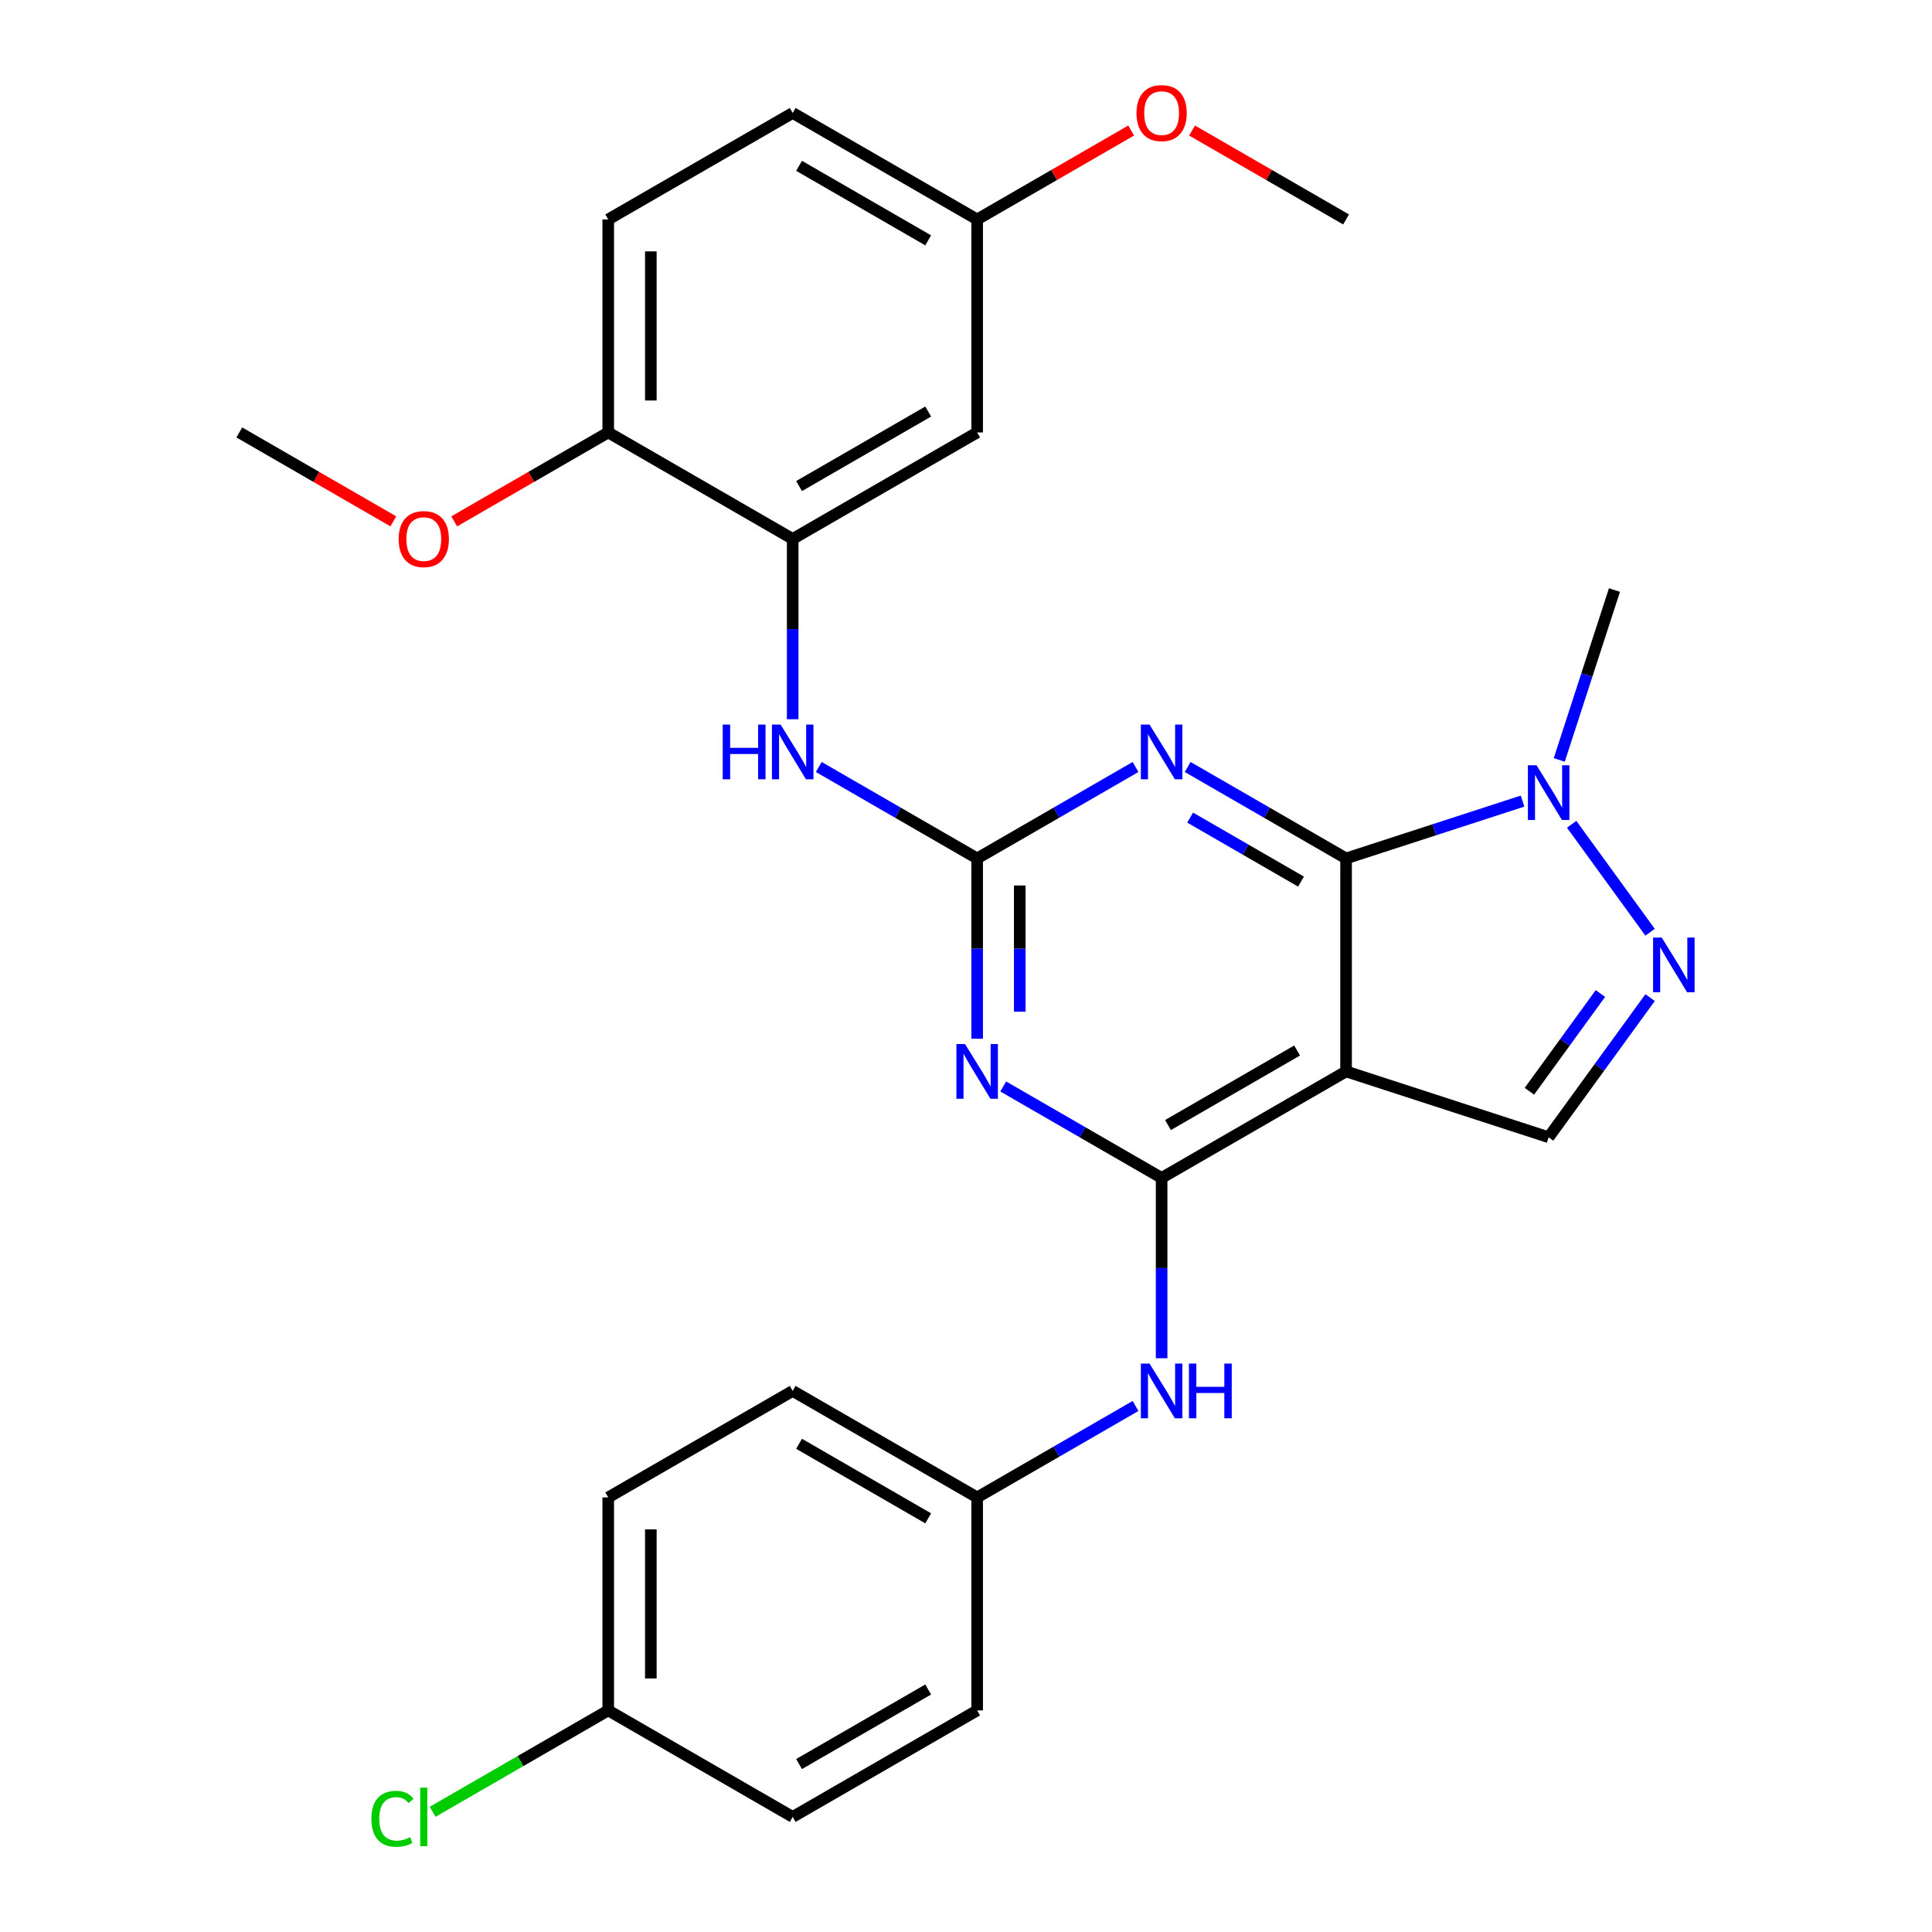 <?xml version='1.0' encoding='iso-8859-1'?>
<svg version='1.1' baseProfile='full'
              xmlns='http://www.w3.org/2000/svg'
                      xmlns:rdkit='http://www.rdkit.org/xml'
                      xmlns:xlink='http://www.w3.org/1999/xlink'
                  xml:space='preserve'
width='1000px' height='1000px' viewBox='0 0 1000 1000'>
<!-- END OF HEADER -->
<rect style='opacity:1.0;fill:#FFFFFF;stroke:none' width='1000' height='1000' x='0' y='0'> </rect>
<path class='bond-0' d='M 696.725,444.323 L 696.725,554.569' style='fill:none;fill-rule:evenodd;stroke:#000000;stroke-width:6px;stroke-linecap:butt;stroke-linejoin:miter;stroke-opacity:1' />
<path class='bond-2' d='M 696.725,444.323 L 655.735,420.657' style='fill:none;fill-rule:evenodd;stroke:#000000;stroke-width:6px;stroke-linecap:butt;stroke-linejoin:miter;stroke-opacity:1' />
<path class='bond-2' d='M 655.735,420.657 L 614.745,396.992' style='fill:none;fill-rule:evenodd;stroke:#0000FF;stroke-width:6px;stroke-linecap:butt;stroke-linejoin:miter;stroke-opacity:1' />
<path class='bond-2' d='M 673.403,456.318 L 644.71,439.753' style='fill:none;fill-rule:evenodd;stroke:#000000;stroke-width:6px;stroke-linecap:butt;stroke-linejoin:miter;stroke-opacity:1' />
<path class='bond-2' d='M 644.71,439.753 L 616.017,423.187' style='fill:none;fill-rule:evenodd;stroke:#0000FF;stroke-width:6px;stroke-linecap:butt;stroke-linejoin:miter;stroke-opacity:1' />
<path class='bond-6' d='M 696.725,444.323 L 742.402,429.481' style='fill:none;fill-rule:evenodd;stroke:#000000;stroke-width:6px;stroke-linecap:butt;stroke-linejoin:miter;stroke-opacity:1' />
<path class='bond-6' d='M 742.402,429.481 L 788.079,414.64' style='fill:none;fill-rule:evenodd;stroke:#0000FF;stroke-width:6px;stroke-linecap:butt;stroke-linejoin:miter;stroke-opacity:1' />
<path class='bond-1' d='M 696.725,554.569 L 601.249,609.692' style='fill:none;fill-rule:evenodd;stroke:#000000;stroke-width:6px;stroke-linecap:butt;stroke-linejoin:miter;stroke-opacity:1' />
<path class='bond-1' d='M 671.379,543.742 L 604.545,582.328' style='fill:none;fill-rule:evenodd;stroke:#000000;stroke-width:6px;stroke-linecap:butt;stroke-linejoin:miter;stroke-opacity:1' />
<path class='bond-7' d='M 696.725,554.569 L 801.575,588.637' style='fill:none;fill-rule:evenodd;stroke:#000000;stroke-width:6px;stroke-linecap:butt;stroke-linejoin:miter;stroke-opacity:1' />
<path class='bond-10' d='M 601.249,609.692 L 601.249,656.357' style='fill:none;fill-rule:evenodd;stroke:#000000;stroke-width:6px;stroke-linecap:butt;stroke-linejoin:miter;stroke-opacity:1' />
<path class='bond-10' d='M 601.249,656.357 L 601.249,703.022' style='fill:none;fill-rule:evenodd;stroke:#0000FF;stroke-width:6px;stroke-linecap:butt;stroke-linejoin:miter;stroke-opacity:1' />
<path class='bond-29' d='M 601.249,609.692 L 560.259,586.027' style='fill:none;fill-rule:evenodd;stroke:#000000;stroke-width:6px;stroke-linecap:butt;stroke-linejoin:miter;stroke-opacity:1' />
<path class='bond-29' d='M 560.259,586.027 L 519.269,562.361' style='fill:none;fill-rule:evenodd;stroke:#0000FF;stroke-width:6px;stroke-linecap:butt;stroke-linejoin:miter;stroke-opacity:1' />
<path class='bond-4' d='M 587.752,396.992 L 546.763,420.657' style='fill:none;fill-rule:evenodd;stroke:#0000FF;stroke-width:6px;stroke-linecap:butt;stroke-linejoin:miter;stroke-opacity:1' />
<path class='bond-4' d='M 546.763,420.657 L 505.773,444.323' style='fill:none;fill-rule:evenodd;stroke:#000000;stroke-width:6px;stroke-linecap:butt;stroke-linejoin:miter;stroke-opacity:1' />
<path class='bond-3' d='M 505.773,537.653 L 505.773,490.988' style='fill:none;fill-rule:evenodd;stroke:#0000FF;stroke-width:6px;stroke-linecap:butt;stroke-linejoin:miter;stroke-opacity:1' />
<path class='bond-3' d='M 505.773,490.988 L 505.773,444.323' style='fill:none;fill-rule:evenodd;stroke:#000000;stroke-width:6px;stroke-linecap:butt;stroke-linejoin:miter;stroke-opacity:1' />
<path class='bond-3' d='M 527.822,523.653 L 527.822,490.988' style='fill:none;fill-rule:evenodd;stroke:#0000FF;stroke-width:6px;stroke-linecap:butt;stroke-linejoin:miter;stroke-opacity:1' />
<path class='bond-3' d='M 527.822,490.988 L 527.822,458.322' style='fill:none;fill-rule:evenodd;stroke:#000000;stroke-width:6px;stroke-linecap:butt;stroke-linejoin:miter;stroke-opacity:1' />
<path class='bond-8' d='M 505.773,444.323 L 464.783,420.657' style='fill:none;fill-rule:evenodd;stroke:#000000;stroke-width:6px;stroke-linecap:butt;stroke-linejoin:miter;stroke-opacity:1' />
<path class='bond-8' d='M 464.783,420.657 L 423.793,396.992' style='fill:none;fill-rule:evenodd;stroke:#0000FF;stroke-width:6px;stroke-linecap:butt;stroke-linejoin:miter;stroke-opacity:1' />
<path class='bond-5' d='M 854.086,482.53 L 813.485,426.648' style='fill:none;fill-rule:evenodd;stroke:#0000FF;stroke-width:6px;stroke-linecap:butt;stroke-linejoin:miter;stroke-opacity:1' />
<path class='bond-28' d='M 854.086,516.362 L 827.83,552.5' style='fill:none;fill-rule:evenodd;stroke:#0000FF;stroke-width:6px;stroke-linecap:butt;stroke-linejoin:miter;stroke-opacity:1' />
<path class='bond-28' d='M 827.83,552.5 L 801.575,588.637' style='fill:none;fill-rule:evenodd;stroke:#000000;stroke-width:6px;stroke-linecap:butt;stroke-linejoin:miter;stroke-opacity:1' />
<path class='bond-28' d='M 828.371,514.243 L 809.992,539.539' style='fill:none;fill-rule:evenodd;stroke:#0000FF;stroke-width:6px;stroke-linecap:butt;stroke-linejoin:miter;stroke-opacity:1' />
<path class='bond-28' d='M 809.992,539.539 L 791.613,564.835' style='fill:none;fill-rule:evenodd;stroke:#000000;stroke-width:6px;stroke-linecap:butt;stroke-linejoin:miter;stroke-opacity:1' />
<path class='bond-19' d='M 807.071,393.339 L 821.357,349.372' style='fill:none;fill-rule:evenodd;stroke:#0000FF;stroke-width:6px;stroke-linecap:butt;stroke-linejoin:miter;stroke-opacity:1' />
<path class='bond-19' d='M 821.357,349.372 L 835.643,305.405' style='fill:none;fill-rule:evenodd;stroke:#000000;stroke-width:6px;stroke-linecap:butt;stroke-linejoin:miter;stroke-opacity:1' />
<path class='bond-9' d='M 410.297,372.284 L 410.297,325.619' style='fill:none;fill-rule:evenodd;stroke:#0000FF;stroke-width:6px;stroke-linecap:butt;stroke-linejoin:miter;stroke-opacity:1' />
<path class='bond-9' d='M 410.297,325.619 L 410.297,278.954' style='fill:none;fill-rule:evenodd;stroke:#000000;stroke-width:6px;stroke-linecap:butt;stroke-linejoin:miter;stroke-opacity:1' />
<path class='bond-11' d='M 410.297,278.954 L 505.773,223.831' style='fill:none;fill-rule:evenodd;stroke:#000000;stroke-width:6px;stroke-linecap:butt;stroke-linejoin:miter;stroke-opacity:1' />
<path class='bond-11' d='M 413.594,251.59 L 480.427,213.004' style='fill:none;fill-rule:evenodd;stroke:#000000;stroke-width:6px;stroke-linecap:butt;stroke-linejoin:miter;stroke-opacity:1' />
<path class='bond-12' d='M 410.297,278.954 L 314.821,223.831' style='fill:none;fill-rule:evenodd;stroke:#000000;stroke-width:6px;stroke-linecap:butt;stroke-linejoin:miter;stroke-opacity:1' />
<path class='bond-13' d='M 587.752,727.73 L 546.763,751.396' style='fill:none;fill-rule:evenodd;stroke:#0000FF;stroke-width:6px;stroke-linecap:butt;stroke-linejoin:miter;stroke-opacity:1' />
<path class='bond-13' d='M 546.763,751.396 L 505.773,775.061' style='fill:none;fill-rule:evenodd;stroke:#000000;stroke-width:6px;stroke-linecap:butt;stroke-linejoin:miter;stroke-opacity:1' />
<path class='bond-15' d='M 505.773,223.831 L 505.773,113.585' style='fill:none;fill-rule:evenodd;stroke:#000000;stroke-width:6px;stroke-linecap:butt;stroke-linejoin:miter;stroke-opacity:1' />
<path class='bond-14' d='M 314.821,223.831 L 314.821,113.585' style='fill:none;fill-rule:evenodd;stroke:#000000;stroke-width:6px;stroke-linecap:butt;stroke-linejoin:miter;stroke-opacity:1' />
<path class='bond-14' d='M 336.87,207.294 L 336.87,130.121' style='fill:none;fill-rule:evenodd;stroke:#000000;stroke-width:6px;stroke-linecap:butt;stroke-linejoin:miter;stroke-opacity:1' />
<path class='bond-22' d='M 314.821,223.831 L 274.961,246.844' style='fill:none;fill-rule:evenodd;stroke:#000000;stroke-width:6px;stroke-linecap:butt;stroke-linejoin:miter;stroke-opacity:1' />
<path class='bond-22' d='M 274.961,246.844 L 235.101,269.857' style='fill:none;fill-rule:evenodd;stroke:#FF0000;stroke-width:6px;stroke-linecap:butt;stroke-linejoin:miter;stroke-opacity:1' />
<path class='bond-20' d='M 505.773,775.061 L 505.773,885.307' style='fill:none;fill-rule:evenodd;stroke:#000000;stroke-width:6px;stroke-linecap:butt;stroke-linejoin:miter;stroke-opacity:1' />
<path class='bond-21' d='M 505.773,775.061 L 410.297,719.938' style='fill:none;fill-rule:evenodd;stroke:#000000;stroke-width:6px;stroke-linecap:butt;stroke-linejoin:miter;stroke-opacity:1' />
<path class='bond-21' d='M 480.427,785.888 L 413.594,747.302' style='fill:none;fill-rule:evenodd;stroke:#000000;stroke-width:6px;stroke-linecap:butt;stroke-linejoin:miter;stroke-opacity:1' />
<path class='bond-17' d='M 314.821,113.585 L 410.297,58.462' style='fill:none;fill-rule:evenodd;stroke:#000000;stroke-width:6px;stroke-linecap:butt;stroke-linejoin:miter;stroke-opacity:1' />
<path class='bond-25' d='M 505.773,113.585 L 545.633,90.571' style='fill:none;fill-rule:evenodd;stroke:#000000;stroke-width:6px;stroke-linecap:butt;stroke-linejoin:miter;stroke-opacity:1' />
<path class='bond-25' d='M 545.633,90.571 L 585.492,67.558' style='fill:none;fill-rule:evenodd;stroke:#FF0000;stroke-width:6px;stroke-linecap:butt;stroke-linejoin:miter;stroke-opacity:1' />
<path class='bond-31' d='M 505.773,113.585 L 410.297,58.462' style='fill:none;fill-rule:evenodd;stroke:#000000;stroke-width:6px;stroke-linecap:butt;stroke-linejoin:miter;stroke-opacity:1' />
<path class='bond-31' d='M 480.427,124.411 L 413.594,85.825' style='fill:none;fill-rule:evenodd;stroke:#000000;stroke-width:6px;stroke-linecap:butt;stroke-linejoin:miter;stroke-opacity:1' />
<path class='bond-16' d='M 314.821,885.307 L 314.821,775.061' style='fill:none;fill-rule:evenodd;stroke:#000000;stroke-width:6px;stroke-linecap:butt;stroke-linejoin:miter;stroke-opacity:1' />
<path class='bond-16' d='M 336.87,868.77 L 336.87,791.598' style='fill:none;fill-rule:evenodd;stroke:#000000;stroke-width:6px;stroke-linecap:butt;stroke-linejoin:miter;stroke-opacity:1' />
<path class='bond-18' d='M 314.821,885.307 L 269.381,911.542' style='fill:none;fill-rule:evenodd;stroke:#000000;stroke-width:6px;stroke-linecap:butt;stroke-linejoin:miter;stroke-opacity:1' />
<path class='bond-18' d='M 269.381,911.542 L 223.941,937.777' style='fill:none;fill-rule:evenodd;stroke:#00CC00;stroke-width:6px;stroke-linecap:butt;stroke-linejoin:miter;stroke-opacity:1' />
<path class='bond-30' d='M 314.821,885.307 L 410.297,940.43' style='fill:none;fill-rule:evenodd;stroke:#000000;stroke-width:6px;stroke-linecap:butt;stroke-linejoin:miter;stroke-opacity:1' />
<path class='bond-23' d='M 505.773,885.307 L 410.297,940.43' style='fill:none;fill-rule:evenodd;stroke:#000000;stroke-width:6px;stroke-linecap:butt;stroke-linejoin:miter;stroke-opacity:1' />
<path class='bond-23' d='M 480.427,874.481 L 413.594,913.067' style='fill:none;fill-rule:evenodd;stroke:#000000;stroke-width:6px;stroke-linecap:butt;stroke-linejoin:miter;stroke-opacity:1' />
<path class='bond-24' d='M 410.297,719.938 L 314.821,775.061' style='fill:none;fill-rule:evenodd;stroke:#000000;stroke-width:6px;stroke-linecap:butt;stroke-linejoin:miter;stroke-opacity:1' />
<path class='bond-26' d='M 203.589,269.857 L 163.729,246.844' style='fill:none;fill-rule:evenodd;stroke:#FF0000;stroke-width:6px;stroke-linecap:butt;stroke-linejoin:miter;stroke-opacity:1' />
<path class='bond-26' d='M 163.729,246.844 L 123.869,223.831' style='fill:none;fill-rule:evenodd;stroke:#000000;stroke-width:6px;stroke-linecap:butt;stroke-linejoin:miter;stroke-opacity:1' />
<path class='bond-27' d='M 617.005,67.558 L 656.865,90.571' style='fill:none;fill-rule:evenodd;stroke:#FF0000;stroke-width:6px;stroke-linecap:butt;stroke-linejoin:miter;stroke-opacity:1' />
<path class='bond-27' d='M 656.865,90.571 L 696.725,113.585' style='fill:none;fill-rule:evenodd;stroke:#000000;stroke-width:6px;stroke-linecap:butt;stroke-linejoin:miter;stroke-opacity:1' />
<path  class='atom-3' d='M 594.989 375.04
L 604.269 390.04
Q 605.189 391.52, 606.669 394.2
Q 608.149 396.88, 608.229 397.04
L 608.229 375.04
L 611.989 375.04
L 611.989 403.36
L 608.109 403.36
L 598.149 386.96
Q 596.989 385.04, 595.749 382.84
Q 594.549 380.64, 594.189 379.96
L 594.189 403.36
L 590.509 403.36
L 590.509 375.04
L 594.989 375.04
' fill='#0000FF'/>
<path  class='atom-4' d='M 499.513 540.409
L 508.793 555.409
Q 509.713 556.889, 511.193 559.569
Q 512.673 562.249, 512.753 562.409
L 512.753 540.409
L 516.513 540.409
L 516.513 568.729
L 512.633 568.729
L 502.673 552.329
Q 501.513 550.409, 500.273 548.209
Q 499.073 546.009, 498.713 545.329
L 498.713 568.729
L 495.033 568.729
L 495.033 540.409
L 499.513 540.409
' fill='#0000FF'/>
<path  class='atom-6' d='M 860.116 485.286
L 869.396 500.286
Q 870.316 501.766, 871.796 504.446
Q 873.276 507.126, 873.356 507.286
L 873.356 485.286
L 877.116 485.286
L 877.116 513.606
L 873.236 513.606
L 863.276 497.206
Q 862.116 495.286, 860.876 493.086
Q 859.676 490.886, 859.316 490.206
L 859.316 513.606
L 855.636 513.606
L 855.636 485.286
L 860.116 485.286
' fill='#0000FF'/>
<path  class='atom-7' d='M 795.315 396.095
L 804.595 411.095
Q 805.515 412.575, 806.995 415.255
Q 808.475 417.935, 808.555 418.095
L 808.555 396.095
L 812.315 396.095
L 812.315 424.415
L 808.435 424.415
L 798.475 408.015
Q 797.315 406.095, 796.075 403.895
Q 794.875 401.695, 794.515 401.015
L 794.515 424.415
L 790.835 424.415
L 790.835 396.095
L 795.315 396.095
' fill='#0000FF'/>
<path  class='atom-9' d='M 374.077 375.04
L 377.917 375.04
L 377.917 387.08
L 392.397 387.08
L 392.397 375.04
L 396.237 375.04
L 396.237 403.36
L 392.397 403.36
L 392.397 390.28
L 377.917 390.28
L 377.917 403.36
L 374.077 403.36
L 374.077 375.04
' fill='#0000FF'/>
<path  class='atom-9' d='M 404.037 375.04
L 413.317 390.04
Q 414.237 391.52, 415.717 394.2
Q 417.197 396.88, 417.277 397.04
L 417.277 375.04
L 421.037 375.04
L 421.037 403.36
L 417.157 403.36
L 407.197 386.96
Q 406.037 385.04, 404.797 382.84
Q 403.597 380.64, 403.237 379.96
L 403.237 403.36
L 399.557 403.36
L 399.557 375.04
L 404.037 375.04
' fill='#0000FF'/>
<path  class='atom-11' d='M 594.989 705.778
L 604.269 720.778
Q 605.189 722.258, 606.669 724.938
Q 608.149 727.618, 608.229 727.778
L 608.229 705.778
L 611.989 705.778
L 611.989 734.098
L 608.109 734.098
L 598.149 717.698
Q 596.989 715.778, 595.749 713.578
Q 594.549 711.378, 594.189 710.698
L 594.189 734.098
L 590.509 734.098
L 590.509 705.778
L 594.989 705.778
' fill='#0000FF'/>
<path  class='atom-11' d='M 615.389 705.778
L 619.229 705.778
L 619.229 717.818
L 633.709 717.818
L 633.709 705.778
L 637.549 705.778
L 637.549 734.098
L 633.709 734.098
L 633.709 721.018
L 619.229 721.018
L 619.229 734.098
L 615.389 734.098
L 615.389 705.778
' fill='#0000FF'/>
<path  class='atom-19' d='M 192.225 941.41
Q 192.225 934.37, 195.505 930.69
Q 198.825 926.97, 205.105 926.97
Q 210.945 926.97, 214.065 931.09
L 211.425 933.25
Q 209.145 930.25, 205.105 930.25
Q 200.825 930.25, 198.545 933.13
Q 196.305 935.97, 196.305 941.41
Q 196.305 947.01, 198.625 949.89
Q 200.985 952.77, 205.545 952.77
Q 208.665 952.77, 212.305 950.89
L 213.425 953.89
Q 211.945 954.85, 209.705 955.41
Q 207.465 955.97, 204.985 955.97
Q 198.825 955.97, 195.505 952.21
Q 192.225 948.45, 192.225 941.41
' fill='#00CC00'/>
<path  class='atom-19' d='M 217.505 925.25
L 221.185 925.25
L 221.185 955.61
L 217.505 955.61
L 217.505 925.25
' fill='#00CC00'/>
<path  class='atom-23' d='M 206.345 279.034
Q 206.345 272.234, 209.705 268.434
Q 213.065 264.634, 219.345 264.634
Q 225.625 264.634, 228.985 268.434
Q 232.345 272.234, 232.345 279.034
Q 232.345 285.914, 228.945 289.834
Q 225.545 293.714, 219.345 293.714
Q 213.105 293.714, 209.705 289.834
Q 206.345 285.954, 206.345 279.034
M 219.345 290.514
Q 223.665 290.514, 225.985 287.634
Q 228.345 284.714, 228.345 279.034
Q 228.345 273.474, 225.985 270.674
Q 223.665 267.834, 219.345 267.834
Q 215.025 267.834, 212.665 270.634
Q 210.345 273.434, 210.345 279.034
Q 210.345 284.754, 212.665 287.634
Q 215.025 290.514, 219.345 290.514
' fill='#FF0000'/>
<path  class='atom-26' d='M 588.249 58.541
Q 588.249 51.742, 591.609 47.941
Q 594.969 44.142, 601.249 44.142
Q 607.529 44.142, 610.889 47.941
Q 614.249 51.742, 614.249 58.541
Q 614.249 65.421, 610.849 69.341
Q 607.449 73.222, 601.249 73.222
Q 595.009 73.222, 591.609 69.341
Q 588.249 65.462, 588.249 58.541
M 601.249 70.022
Q 605.569 70.022, 607.889 67.141
Q 610.249 64.222, 610.249 58.541
Q 610.249 52.981, 607.889 50.181
Q 605.569 47.342, 601.249 47.342
Q 596.929 47.342, 594.569 50.142
Q 592.249 52.941, 592.249 58.541
Q 592.249 64.261, 594.569 67.141
Q 596.929 70.022, 601.249 70.022
' fill='#FF0000'/>
</svg>
